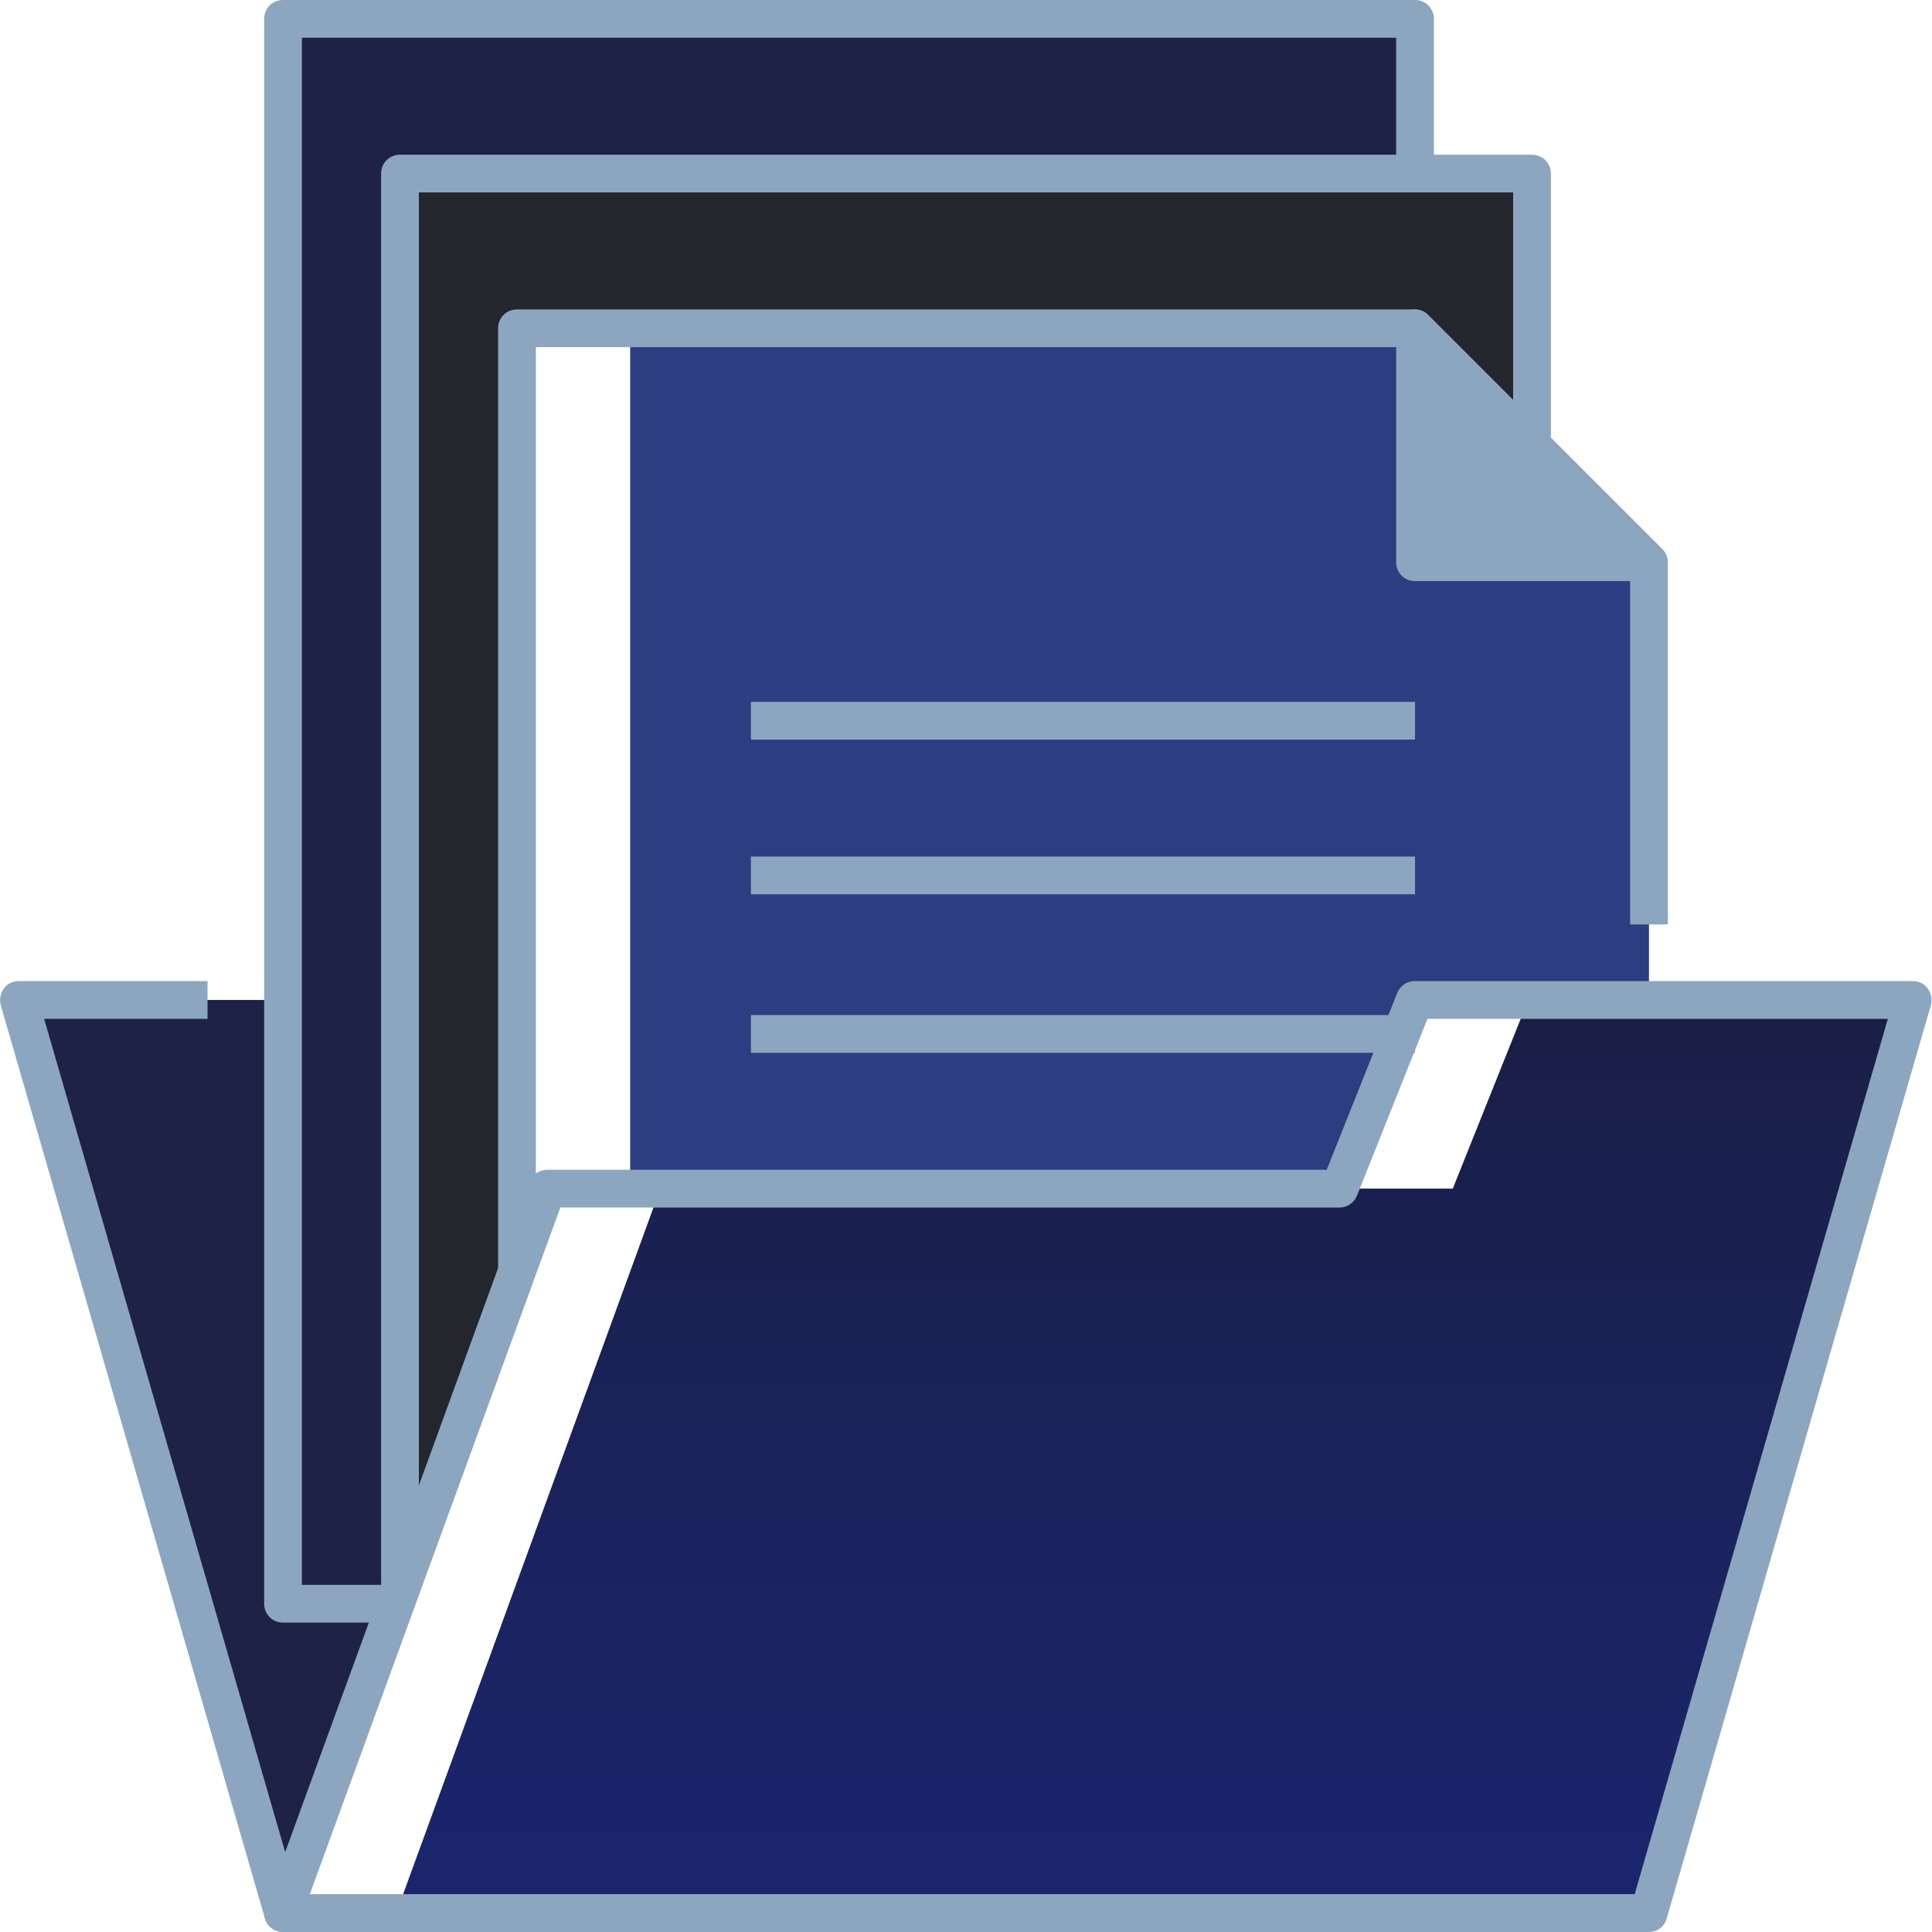 <?xml version="1.0" encoding="UTF-8"?>
<svg xmlns="http://www.w3.org/2000/svg" width="150" height="150" viewBox="0 0 150 150" fill="none">
  <g clip-path="url(#clip0_4717_23143)">
    <path d="M31.055 13.477H109.863V1.465H21.973V124.512H30.732L31.055 123.633V13.477Z" fill="#1E2247"></path>
    <path d="M30.732 124.512H21.973V77.637H1.465L21.973 148.535L30.732 124.512Z" fill="#1E2247"></path>
    <path d="M109.863 25.488H48.926V92.285H104.004L109.863 77.637H128.027V43.652L109.863 25.488Z" fill="#2C3D81"></path>
    <path d="M40.137 25.488H109.863L118.945 34.57V13.477H31.055V123.633L40.137 98.701V25.488Z" fill="#24262D"></path>
    <path d="M109.863 43.652H128.027L109.863 25.488V43.652Z" fill="#8DA6BF"></path>
    <path d="M118.652 77.637L112.793 92.285H51.27L30.762 148.535H128.027L148.535 77.637H118.652Z" fill="url(#paint0_linear_4717_23143)"></path>
    <path d="M128.027 150H21.972C21.504 150 21.035 149.766 20.771 149.385C20.508 149.004 20.42 148.506 20.595 148.037L41.103 91.787C41.308 91.201 41.865 90.82 42.48 90.82H103.007L108.486 77.08C108.72 76.523 109.248 76.172 109.834 76.172H148.506C148.974 76.172 149.414 76.377 149.677 76.758C149.941 77.139 150.029 77.607 149.912 78.047L129.404 148.945C129.257 149.561 128.672 150 128.027 150ZM24.052 147.07H126.914L146.572 79.102H110.83L105.351 92.842C105.117 93.398 104.589 93.75 104.004 93.75H43.505L24.052 147.07Z" fill="#8DA6BF"></path>
    <path d="M128.027 150H21.973C21.328 150 20.742 149.561 20.567 148.945L0.059 78.047C-0.058 77.607 0.029 77.139 0.293 76.758C0.557 76.377 0.996 76.172 1.465 76.172H16.113V79.102H3.428L23.086 147.07H128.027V150Z" fill="#8DA6BF"></path>
    <path d="M31.055 125.977H21.973C21.152 125.977 20.508 125.332 20.508 124.512V1.465C20.508 0.645 21.152 0 21.973 0H109.863C110.684 0 111.328 0.645 111.328 1.465V13.477H108.398V2.93H23.438V123.047H31.055V125.977Z" fill="#8DA6BF"></path>
    <path d="M32.52 123.633H29.59V13.477C29.59 12.656 30.234 12.012 31.055 12.012H118.945C119.766 12.012 120.41 12.656 120.41 13.477V34.57H117.48V14.941H32.52V123.633Z" fill="#8DA6BF"></path>
    <path d="M41.602 98.731H38.672V25.488C38.672 24.668 39.316 24.023 40.137 24.023H109.863C110.244 24.023 110.625 24.17 110.889 24.463L129.053 42.627C129.316 42.891 129.492 43.272 129.492 43.652V71.777H126.562V44.268L109.248 26.953H41.602V98.731Z" fill="#8DA6BF"></path>
    <path d="M128.027 45.117H109.863C109.043 45.117 108.398 44.473 108.398 43.652V25.488C108.398 24.902 108.75 24.375 109.307 24.141C109.863 23.906 110.479 24.053 110.889 24.463L129.053 42.627C129.463 43.037 129.609 43.682 129.375 44.209C129.141 44.766 128.613 45.117 128.027 45.117ZM111.328 42.188H124.482L111.328 29.033V42.188ZM58.301 54.492H109.863V57.422H58.301V54.492ZM58.301 66.504H109.863V69.434H58.301V66.504ZM58.301 78.809H109.863V81.738H58.301V78.809Z" fill="#8DA6BF"></path>
  </g>
  <defs>
    <linearGradient id="paint0_linear_4717_23143" x1="89.648" y1="77.637" x2="89.648" y2="148.535" gradientUnits="userSpaceOnUse">
      <stop stop-color="#1A1F46"></stop>
      <stop offset="1" stop-color="#1B256E"></stop>
    </linearGradient>
    <clipPath id="clip0_4717_23143">
      <rect width="150" height="150" fill="white"></rect>
    </clipPath>
  </defs>
</svg>
